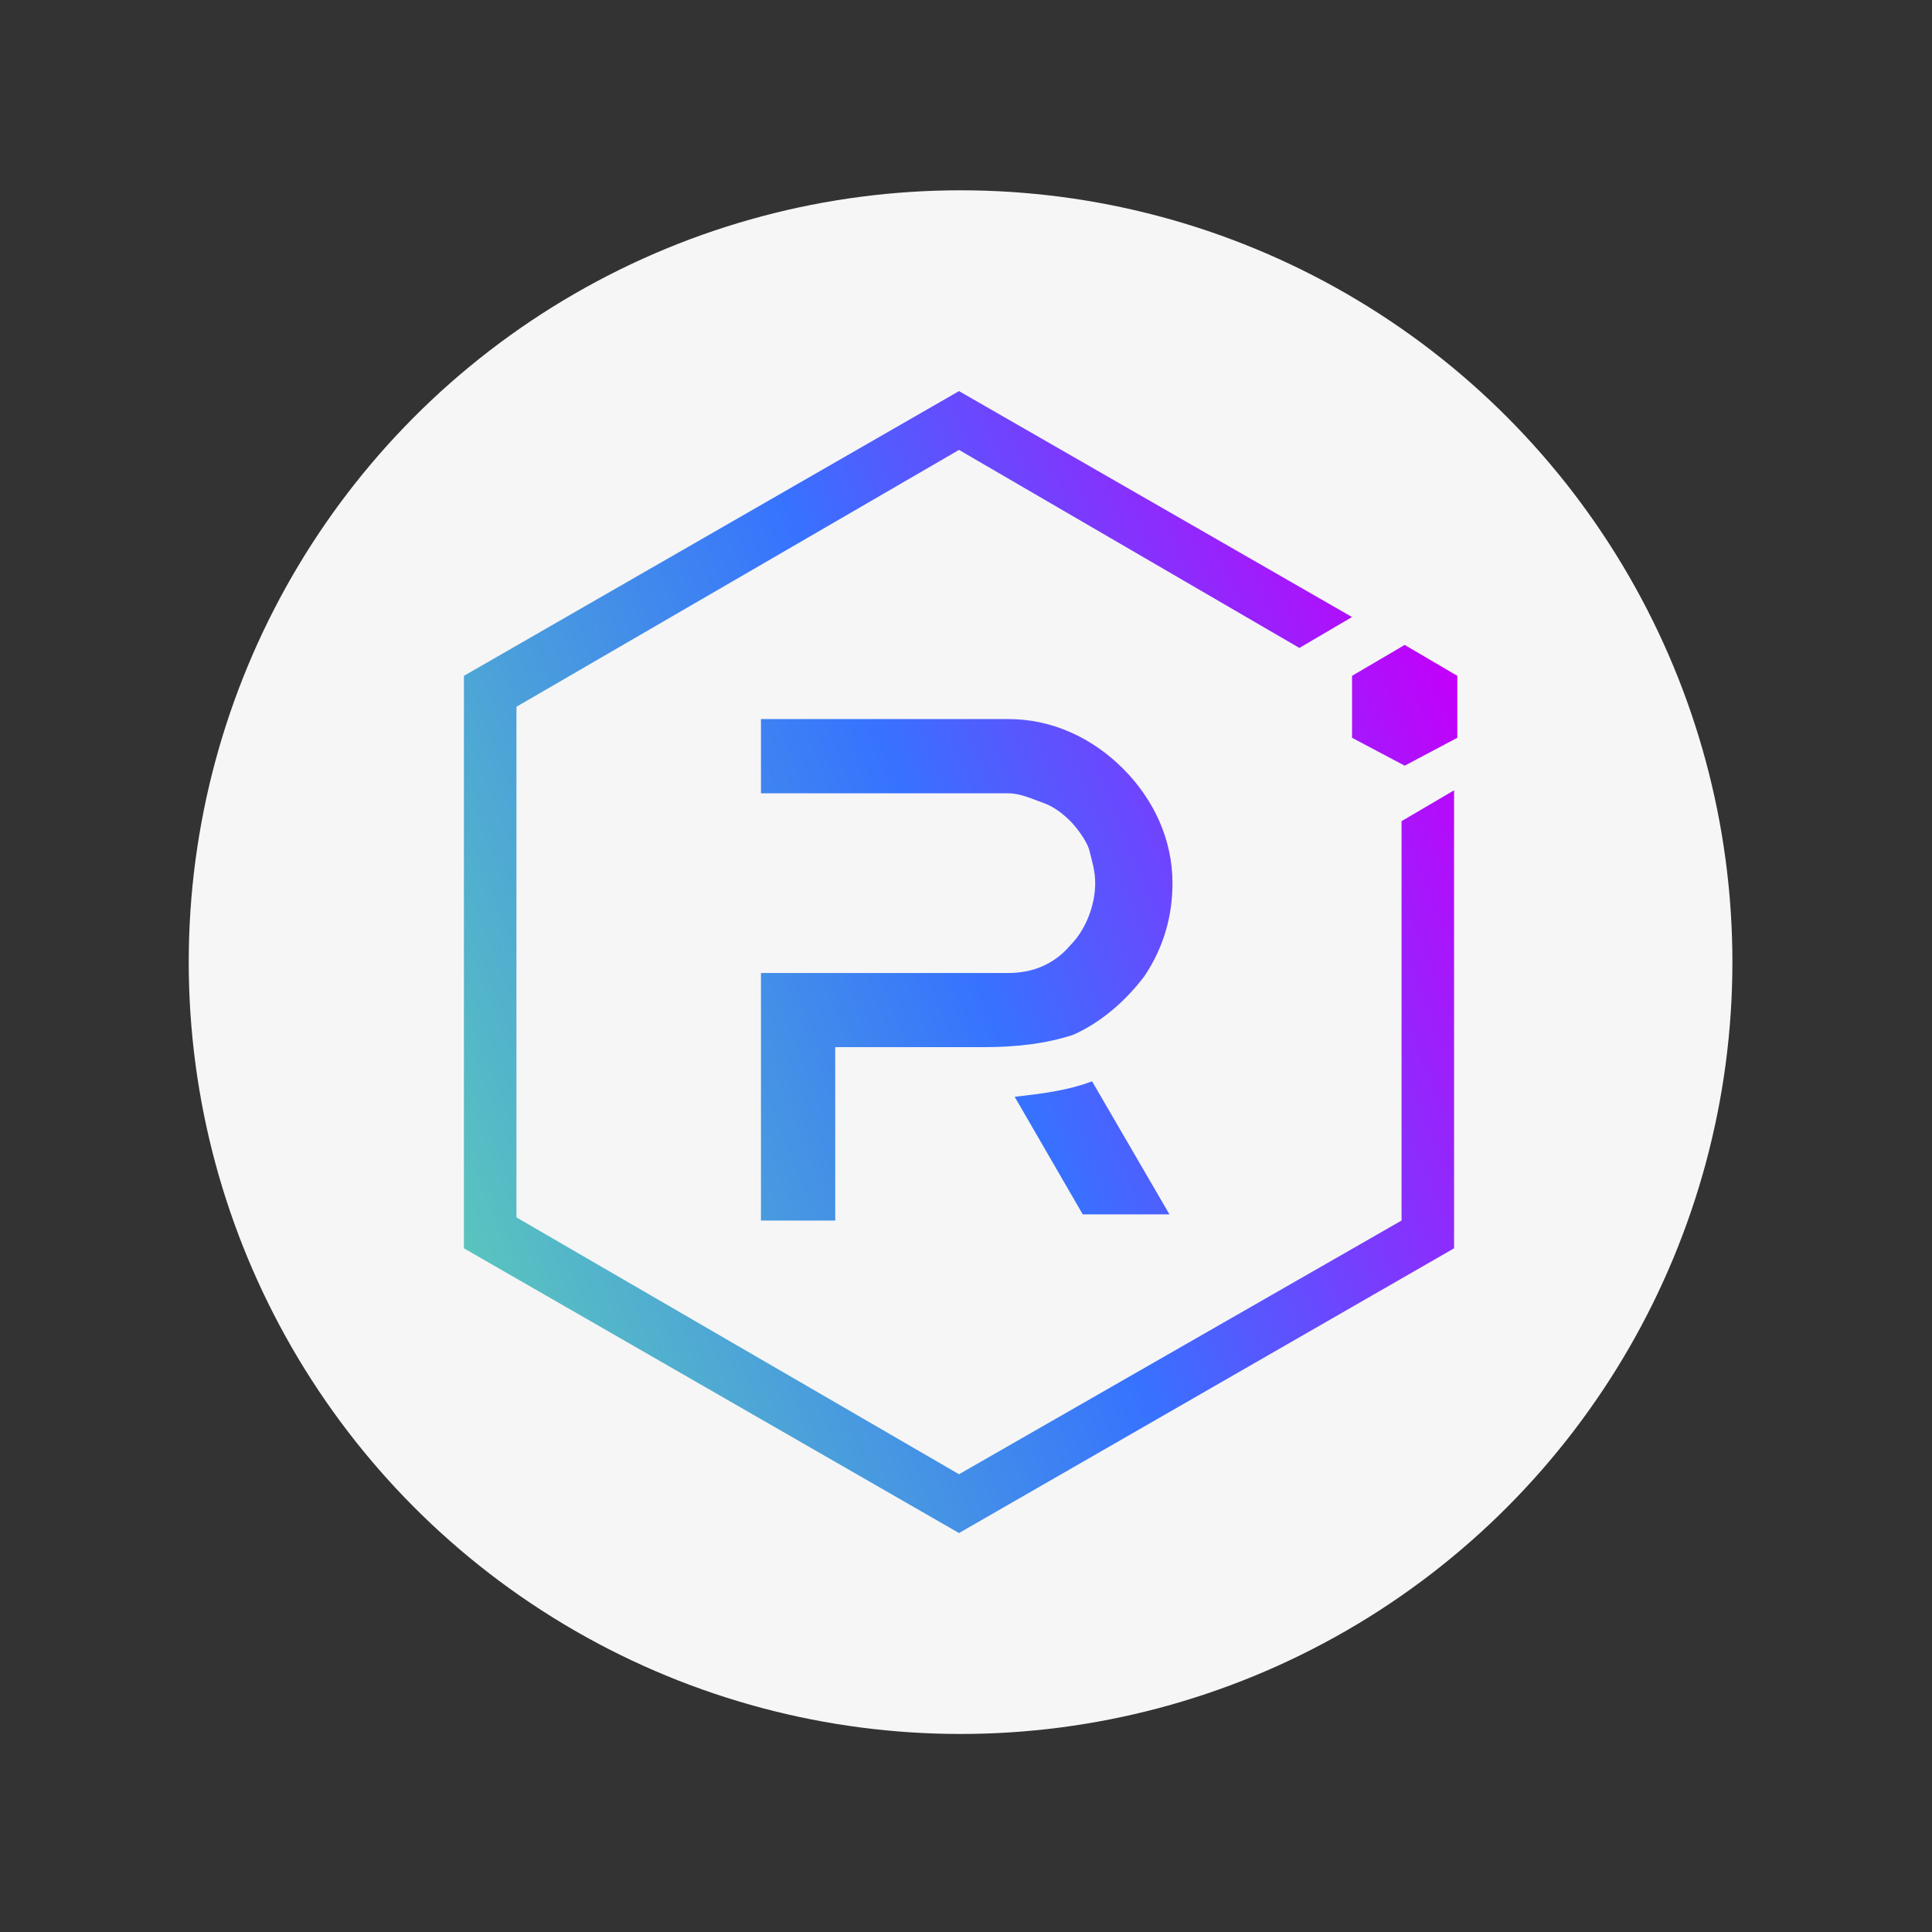 <?xml version="1.0" encoding="UTF-8"?>
<svg xmlns="http://www.w3.org/2000/svg" xmlns:xlink="http://www.w3.org/1999/xlink" viewBox="0 0 160 160">
  <rect x="0" y="0" width="160" height="160" fill="#333333" stroke="none"/>
  <defs>
    <style>
      .cls-1 {
        fill: url(#linear-gradient-2);
      }

      .cls-2 {
        fill: #f6f6f6;
      }

      .cls-3 {
        fill: url(#linear-gradient-4);
      }

      .cls-4 {
        fill: url(#linear-gradient-3);
      }

      .cls-5 {
        fill: url(#linear-gradient);
      }
    </style>
    <linearGradient id="linear-gradient" x1="122.84" y1="274.32" x2="35.89" y2="309.09" gradientTransform="translate(0 -212)" gradientUnits="userSpaceOnUse">
      <stop offset="0" stop-color="#c200fb"/>
      <stop offset=".49" stop-color="#3772ff"/>
      <stop offset="1" stop-color="#5ac4be"/>
    </linearGradient>
    <linearGradient id="linear-gradient-2" x1="121.22" y1="270.28" x2="34.27" y2="305.05" xlink:href="#linear-gradient"/>
    <linearGradient id="linear-gradient-3" x1="129.88" y1="291.93" x2="42.93" y2="326.7" xlink:href="#linear-gradient"/>
    <linearGradient id="linear-gradient-4" x1="120.59" y1="268.71" x2="33.64" y2="303.48" xlink:href="#linear-gradient"/>
  </defs>
  <g id="Layer_1" data-name="Layer 1">
    <circle class="cls-2" cx="79.55" cy="79.68" r="63.92"/>
  </g>
  <g id="Layer_2" data-name="Layer 2">
    <g>
      <path class="cls-5" d="M116.07,68.02v33.06l-36.65,21.01-36.65-21.27v-42.29l36.65-21.27,28.19,16.4,4.36-2.56-32.55-18.71-41,23.58v47.41l41,23.58,41-23.58v-37.93l-4.36,2.56Z"/>
      <path class="cls-1" d="M69.17,101.08h-6.15v-20.5h20.5c2.05,0,3.84-.77,5.13-2.31,1.28-1.28,2.05-3.33,2.05-5.13,0-1.03-.26-1.79-.51-2.82-.26-.77-1.03-1.79-1.54-2.31-.77-.77-1.54-1.28-2.31-1.54s-1.79-.77-2.82-.77h-20.5v-6.15h20.5c3.59,0,6.92,1.54,9.48,4.1s4.1,5.89,4.1,9.48c0,2.82-.77,5.38-2.31,7.69-1.54,2.05-3.59,3.84-5.89,4.87-2.31.77-4.87,1.03-7.43,1.03h-12.3v14.35Z"/>
      <path class="cls-4" d="M96.85,100.57h-7.18l-5.64-9.74c2.31-.26,4.36-.51,6.41-1.28l6.41,11.02Z"/>
      <path class="cls-3" d="M111.97,61.1l4.36,2.31,4.36-2.31v-5.13l-4.36-2.56-4.36,2.56v5.13Z"/>
    </g>
  </g>
</svg>